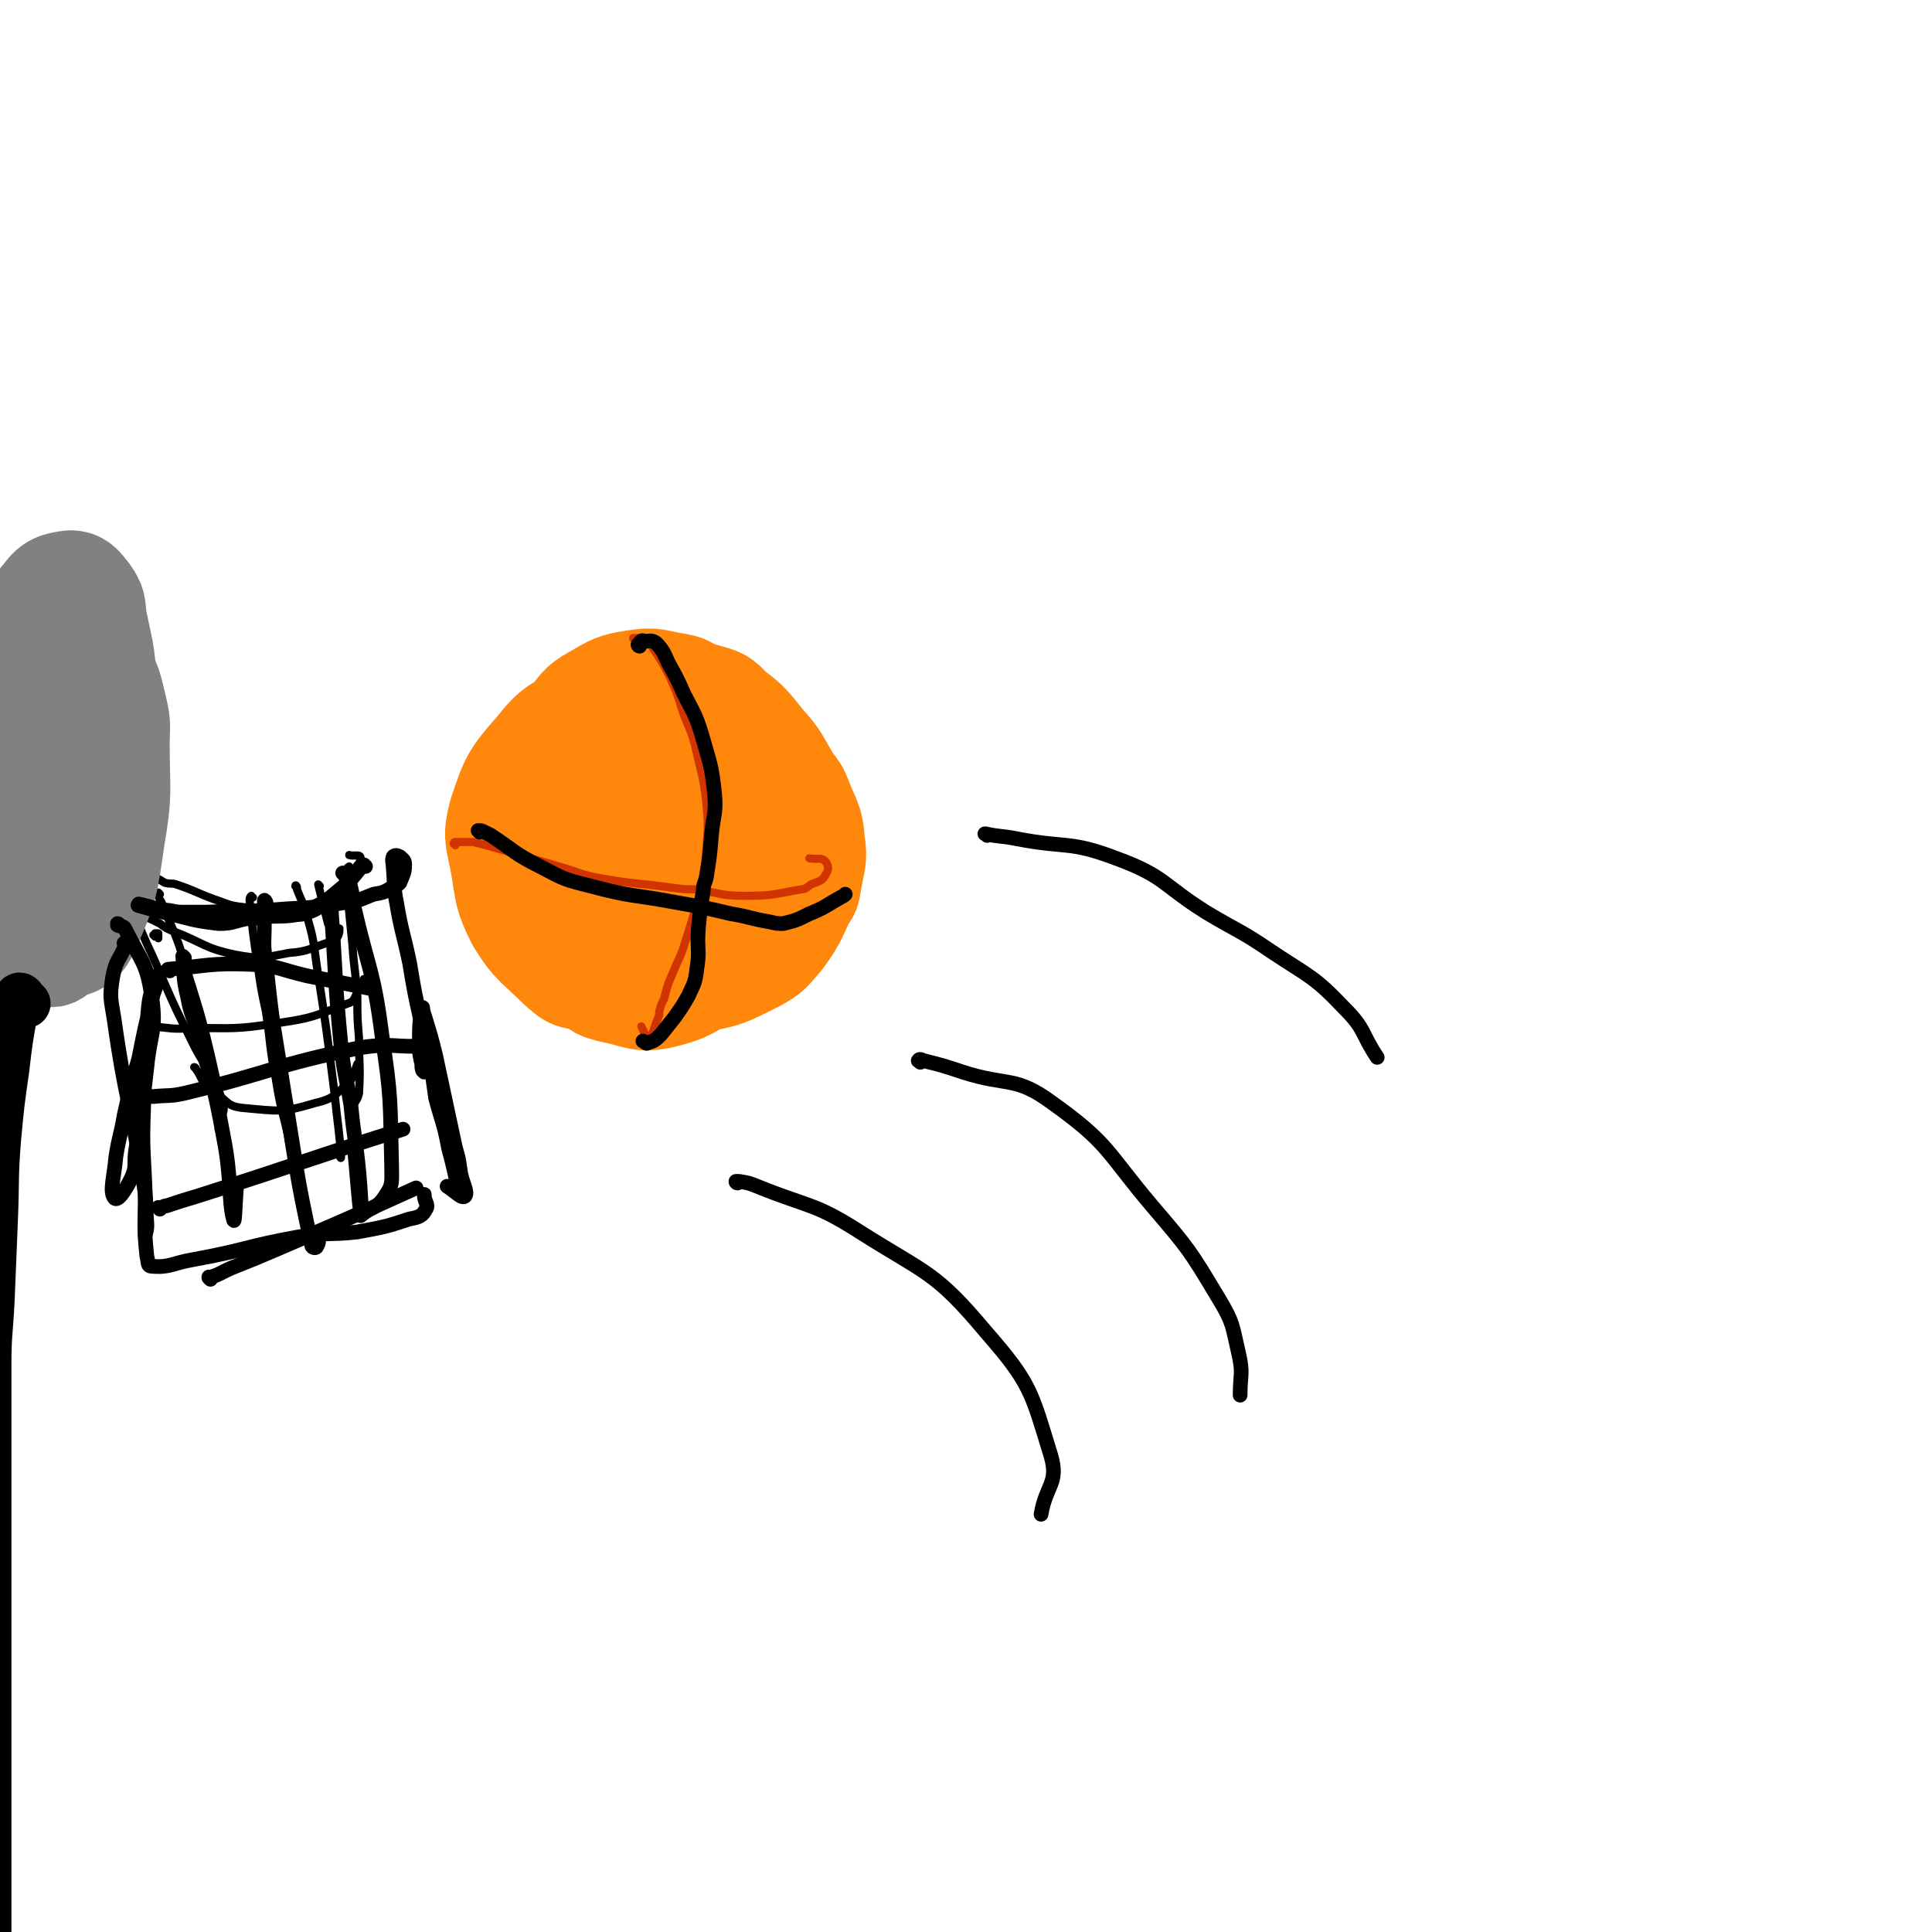 <svg viewBox='0 0 1184 1184' version='1.1' xmlns='http://www.w3.org/2000/svg' xmlns:xlink='http://www.w3.org/1999/xlink'><g fill='none' stroke='#FF880C' stroke-width='60' stroke-linecap='round' stroke-linejoin='round'><path d='M374,446c0,-1 0,-1 -1,-1 0,0 1,0 1,0 -25,20 -30,17 -51,39 -6,6 -3,9 -3,17 1,13 2,13 5,25 3,11 2,11 7,20 7,13 7,13 16,23 7,8 9,7 17,13 8,4 8,4 16,8 12,6 12,7 24,10 10,3 11,5 21,3 19,-3 20,-4 38,-13 9,-5 9,-6 16,-14 8,-11 8,-12 14,-25 3,-4 3,-4 4,-10 2,-13 4,-13 2,-26 -1,-13 -3,-13 -8,-26 -2,-5 -2,-5 -6,-10 -8,-13 -7,-14 -17,-25 -9,-11 -9,-12 -20,-20 -11,-8 -12,-7 -24,-12 -5,-3 -5,-3 -10,-4 -13,-2 -13,-4 -26,-2 -13,2 -14,3 -26,10 -9,5 -9,7 -16,16 -5,7 -6,7 -9,16 -6,14 -7,14 -9,30 -3,12 -2,12 -1,25 0,17 -1,17 2,34 1,10 0,10 5,19 11,19 12,19 27,36 4,5 5,5 12,7 16,3 18,7 34,3 20,-5 20,-10 38,-21 7,-5 7,-5 14,-12 12,-13 16,-11 24,-27 5,-12 2,-14 2,-28 -1,-9 0,-10 -4,-17 -10,-18 -9,-21 -24,-34 -13,-12 -16,-10 -33,-18 -6,-3 -8,-8 -14,-4 -28,18 -31,21 -54,47 -6,6 -4,9 -3,18 3,20 0,25 12,38 10,12 16,13 31,13 12,-1 15,-5 24,-15 9,-10 10,-11 13,-25 5,-18 7,-20 2,-37 -6,-19 -8,-22 -23,-34 -13,-11 -16,-9 -32,-13 -6,-1 -8,-1 -14,2 -14,8 -16,8 -26,21 -10,12 -8,15 -13,30 -1,6 -1,7 1,12 5,17 4,17 12,32 8,15 9,15 20,27 3,4 4,4 9,6 12,7 11,9 24,12 12,2 12,1 24,0 5,-1 6,-1 10,-3 10,-6 11,-5 19,-13 9,-11 9,-12 14,-25 7,-15 7,-16 9,-32 2,-13 1,-14 0,-28 -1,-10 -1,-11 -5,-21 -6,-15 -5,-17 -15,-28 -7,-8 -8,-8 -19,-11 -19,-5 -21,-7 -41,-4 -17,3 -18,7 -33,16 -16,9 -18,8 -29,22 -15,17 -16,19 -23,40 -4,15 -2,16 1,32 3,18 2,19 10,35 10,16 12,15 26,29 5,4 6,6 12,7 16,3 18,6 33,1 19,-6 19,-10 35,-23 12,-10 11,-11 20,-23 5,-6 5,-6 8,-14 3,-10 5,-11 4,-22 0,-18 2,-20 -5,-37 -7,-15 -11,-15 -23,-27 -6,-5 -6,-5 -13,-7 -16,-6 -17,-11 -32,-10 -14,0 -16,4 -27,13 -6,5 -6,6 -8,13 -5,23 -15,27 -6,46 15,34 24,43 53,60 12,7 18,-3 30,-12 8,-6 11,-8 12,-18 2,-17 1,-21 -7,-36 -7,-12 -12,-18 -24,-18 -11,0 -15,6 -22,17 -6,10 -5,13 -4,25 2,13 2,19 11,26 9,7 16,6 26,1 10,-3 10,-7 14,-17 6,-16 10,-22 6,-34 -2,-6 -12,-8 -16,-2 -11,13 -10,18 -15,38 -4,14 -1,15 -3,30 '/></g>
<g fill='none' stroke='#CF3401' stroke-width='5' stroke-linecap='round' stroke-linejoin='round'><path d='M390,392c0,0 0,-1 -1,-1 0,0 -1,0 -1,0 1,0 1,0 1,0 3,0 3,0 6,0 1,1 1,1 2,2 2,2 2,2 3,4 6,9 6,9 11,19 4,9 4,9 7,19 4,11 5,11 8,22 4,18 5,18 7,36 1,13 1,13 0,26 -1,16 -2,16 -5,32 -1,4 -1,3 -2,7 -3,9 -3,10 -6,19 -3,10 -4,10 -8,20 -3,7 -3,7 -5,15 -2,4 -2,4 -3,8 0,1 0,1 0,2 -2,5 -2,5 -4,11 -1,2 -1,3 -2,4 0,1 -1,1 -1,0 -2,-3 -2,-4 -4,-8 '/><path d='M279,518c0,0 0,-1 -1,-1 0,0 0,-1 1,-1 5,0 5,0 11,0 4,1 4,1 8,2 24,7 24,7 48,14 10,3 10,4 21,6 22,4 23,3 45,6 7,1 7,1 14,1 15,2 15,4 30,4 18,0 18,-1 35,-4 3,0 3,-1 6,-3 5,-2 7,-2 9,-6 2,-3 2,-5 0,-8 -3,-3 -5,-1 -10,-2 '/></g>
<g fill='none' stroke='#000000' stroke-width='5' stroke-linecap='round' stroke-linejoin='round'><path d='M91,536c0,0 -1,-1 -1,-1 0,0 0,0 1,0 5,3 5,3 10,6 4,1 4,0 7,1 12,4 12,5 23,9 9,3 9,4 19,5 13,3 13,4 26,2 11,-1 12,-2 22,-7 7,-4 8,-4 13,-11 6,-6 9,-8 10,-14 0,-3 -4,-1 -7,-2 '/><path d='M83,542c0,0 -1,-1 -1,-1 0,0 0,0 0,0 -2,1 -3,0 -4,1 -1,1 0,2 1,4 1,5 0,5 2,10 6,16 6,16 13,31 11,25 11,26 23,50 9,19 13,18 19,37 3,8 -1,9 -2,18 '/><path d='M196,543c0,0 -1,-1 -1,-1 0,0 0,0 0,0 3,12 3,12 6,24 '/><path d='M215,532c0,0 -1,0 -1,-1 0,0 0,1 0,1 0,0 -1,-1 -1,0 0,0 0,0 0,1 0,3 -1,3 -1,6 2,20 2,20 4,40 1,16 2,16 3,32 0,13 0,13 1,25 0,17 1,17 0,34 -1,5 -3,5 -5,10 '/><path d='M95,574c-1,-1 -1,-1 -1,-1 0,0 0,0 0,0 1,0 1,-1 1,-1 1,0 1,0 2,0 0,1 0,1 0,3 '/><path d='M85,560c0,0 -1,0 -1,-1 0,0 0,1 0,1 2,0 2,0 3,1 5,2 5,2 11,5 4,3 4,3 9,5 18,7 18,10 37,14 16,3 17,2 33,-1 13,-1 13,-3 26,-7 2,-1 2,-1 4,-3 1,-2 1,-3 1,-5 '/><path d='M93,629c0,0 -1,-1 -1,-1 0,0 0,1 1,1 12,1 12,2 25,1 26,0 26,1 52,-3 21,-3 22,-4 43,-12 4,-1 4,-3 6,-7 3,-3 2,-4 4,-8 '/><path d='M120,655c0,0 0,-1 -1,-1 0,0 1,0 1,1 2,3 2,3 4,7 2,1 2,1 3,3 2,2 2,3 4,4 9,6 8,9 18,10 22,2 24,3 44,-3 13,-3 13,-6 22,-14 3,-4 2,-5 4,-10 '/><path d='M98,548c0,0 -1,-1 -1,-1 0,2 0,3 2,6 5,13 6,13 11,27 12,39 13,39 22,79 6,27 3,28 6,56 '/><path d='M155,550c-1,0 -1,-1 -1,-1 -1,1 -1,1 -1,3 2,20 2,20 5,40 2,14 2,14 5,28 3,20 2,21 6,41 3,19 4,19 8,37 0,2 0,2 1,3 '/><path d='M182,544c0,-1 -1,-2 -1,-1 0,0 1,1 1,2 3,8 4,8 6,16 4,14 4,15 6,30 6,39 6,39 11,79 2,20 3,23 4,39 0,2 -1,-1 -2,-3 '/></g>
<g fill='none' stroke='#808282' stroke-width='60' stroke-linecap='round' stroke-linejoin='round'><path d='M20,397c0,0 0,-1 -1,-1 -3,2 -4,3 -7,6 -2,2 -2,2 -3,5 -6,15 -9,14 -12,29 -5,22 -3,22 -4,45 -1,12 -1,12 0,24 2,15 2,15 6,29 4,12 4,12 9,24 1,4 0,5 3,8 3,6 3,6 8,10 4,4 5,5 10,6 7,0 9,0 13,-4 8,-7 9,-9 13,-19 3,-8 2,-9 2,-18 0,-13 -2,-13 -3,-25 -2,-14 -2,-14 -3,-28 -1,-19 0,-19 -2,-38 0,-7 -2,-7 -3,-14 -2,-27 -1,-27 -2,-53 0,-2 1,-2 0,-4 -2,-4 -2,-7 -6,-7 -3,-1 -4,2 -7,5 -4,5 -4,6 -8,11 -2,3 -3,3 -4,6 -6,16 -9,16 -11,32 -4,33 -4,34 -2,67 2,23 2,24 9,47 5,20 5,21 15,38 3,5 6,6 11,4 8,-2 11,-4 15,-13 11,-25 11,-27 15,-55 5,-29 3,-29 3,-58 0,-10 1,-11 -1,-20 -4,-16 -3,-17 -12,-31 -6,-10 -9,-8 -18,-16 -4,-3 -4,-4 -8,-4 -7,-1 -9,-2 -16,1 -4,1 -5,2 -6,7 -6,14 -8,15 -9,31 -3,31 -1,32 0,63 0,23 1,23 3,45 1,6 0,6 1,12 3,15 1,16 8,29 4,8 6,11 14,14 3,1 6,-1 8,-5 9,-17 9,-18 15,-36 7,-21 6,-21 10,-42 3,-25 3,-25 4,-50 1,-18 1,-18 -1,-36 -1,-19 -2,-19 -6,-39 -1,-8 0,-9 -5,-16 -4,-5 -6,-8 -12,-8 -8,1 -12,2 -17,9 -11,13 -8,16 -15,31 '/></g>
<g fill='none' stroke='#000000' stroke-width='30' stroke-linecap='round' stroke-linejoin='round'><path d='M16,615c-1,0 -1,0 -1,-1 0,0 0,1 0,1 -1,-2 -2,-4 -3,-4 -1,0 -1,2 -2,5 -1,2 -1,2 -2,5 -3,17 -3,17 -5,34 -3,21 -3,21 -5,42 -2,25 -1,25 -2,50 -1,25 -1,25 -2,49 -1,21 -2,21 -2,41 0,39 0,39 0,79 0,37 0,37 0,75 0,48 0,48 0,96 0,26 0,26 0,52 0,29 0,29 0,58 0,30 0,30 0,61 0,29 0,29 0,58 0,26 0,26 0,52 0,6 0,6 0,13 0,2 0,2 0,4 0,2 0,2 0,4 0,0 0,0 0,0 '/></g>
<g fill='none' stroke='#000000' stroke-width='9' stroke-linecap='round' stroke-linejoin='round'><path d='M392,396c0,0 -1,0 -1,-1 0,0 0,0 1,0 0,0 0,-1 0,-1 1,-1 1,-2 3,-1 3,0 4,-1 7,1 5,5 5,7 8,13 5,9 5,9 9,18 6,12 7,12 11,25 5,18 6,18 8,37 1,12 -1,13 -2,25 -1,12 -1,12 -3,25 -1,5 -2,4 -2,9 -2,12 -2,12 -3,23 -1,13 1,13 -1,25 -1,9 -2,9 -5,16 -4,7 -4,7 -9,14 -4,5 -4,5 -8,10 -3,3 -4,4 -8,5 -1,1 -1,0 -3,-1 '/><path d='M294,510c0,0 -1,-1 -1,-1 0,0 0,0 1,0 0,0 0,0 0,0 0,0 -1,0 -1,0 2,0 2,0 4,1 2,1 2,1 4,2 15,10 14,11 30,19 15,8 15,8 31,12 26,7 26,5 52,10 17,3 17,3 34,7 12,2 12,3 24,5 4,1 4,1 8,1 8,-2 8,-2 16,-6 10,-4 10,-5 19,-10 2,-1 2,-1 3,-2 '/><path d='M605,512c-1,-1 -1,-1 -1,-1 -1,0 0,0 0,0 9,2 9,1 19,3 31,6 32,1 61,12 30,11 28,16 55,33 20,12 21,11 40,24 24,16 26,15 45,35 13,13 10,15 20,30 '/><path d='M564,651c0,-1 -2,-1 -1,-1 0,-1 1,-1 3,0 12,3 12,3 24,7 28,9 32,2 55,19 35,25 33,30 61,63 23,27 23,27 41,57 9,15 8,16 12,33 3,13 1,13 1,26 '/><path d='M452,725c0,0 -1,0 -1,-1 0,0 1,0 2,0 6,1 6,1 11,3 32,13 35,10 63,28 41,26 46,24 77,61 28,32 28,37 40,76 5,17 -3,18 -6,36 '/><path d='M224,531c0,0 -1,0 -1,-1 0,0 1,1 1,1 -1,0 -2,-1 -3,0 -1,1 -1,1 -1,2 -4,5 -4,5 -8,9 -6,5 -6,5 -12,10 -5,4 -5,5 -11,7 -5,2 -5,1 -10,2 -9,1 -9,0 -18,1 -5,1 -5,1 -10,1 -9,2 -9,3 -17,3 -17,-2 -17,-3 -34,-7 -8,-2 -8,-2 -15,-4 -1,0 0,-1 0,-1 9,2 9,3 19,4 5,1 5,1 10,1 6,0 6,0 12,0 25,-1 25,0 49,-2 19,-1 19,-1 37,-4 9,-1 9,-2 17,-5 6,-1 6,-1 11,-4 2,-1 3,-1 5,-3 2,-5 3,-6 3,-11 0,-3 -1,-3 -3,-5 -2,-1 -3,-1 -4,0 -1,2 0,4 0,7 1,11 0,11 2,21 3,18 4,18 8,37 3,18 3,18 7,36 3,17 4,17 7,33 1,7 1,7 2,14 4,15 5,15 8,31 3,11 4,16 5,21 1,2 0,-3 0,-6 -1,-2 -1,-2 -1,-5 '/><path d='M260,657c0,0 -1,-1 -1,-1 -1,-3 0,-3 -1,-6 -1,-5 -1,-5 -1,-10 0,-11 0,-15 2,-22 0,-2 0,2 1,4 4,13 4,13 7,25 6,28 6,28 12,56 2,7 2,7 3,14 1,8 5,13 3,16 -2,2 -6,-3 -11,-6 '/><path d='M73,567c0,0 0,-1 -1,-1 0,0 0,0 0,1 2,1 4,0 5,3 10,20 13,20 16,41 3,21 -1,22 -3,43 -3,26 -3,26 -7,52 -1,8 1,9 -3,17 -3,6 -8,14 -10,11 -3,-4 0,-13 1,-25 2,-13 3,-13 5,-25 4,-18 4,-18 9,-35 4,-20 4,-20 9,-40 2,-6 3,-7 3,-11 0,-1 -1,0 -1,1 -3,9 -4,9 -5,18 -3,30 -2,31 -3,62 -1,26 0,26 1,52 0,19 -1,20 1,39 1,3 0,6 3,6 11,1 13,-2 25,-4 33,-6 32,-8 65,-14 18,-3 18,-1 36,-3 16,-3 17,-3 32,-8 6,-1 8,-2 10,-6 2,-3 -1,-4 -1,-9 '/><path d='M113,587c0,0 -1,-1 -1,-1 1,11 0,13 3,25 2,11 3,10 6,21 9,32 10,32 16,65 5,25 3,39 6,50 1,5 1,-10 2,-20 '/><path d='M163,553c0,0 -1,-2 -1,-1 0,6 0,7 0,14 0,12 -1,12 1,24 4,40 5,40 11,79 8,47 7,49 17,94 0,2 3,2 3,1 2,-3 1,-4 1,-9 '/><path d='M203,559c0,-1 -1,-1 -1,-1 0,-1 1,0 1,0 3,42 2,42 6,83 2,18 3,18 6,36 2,21 3,21 5,42 1,12 2,27 1,24 -1,-6 -2,-21 -4,-42 '/><path d='M211,536c0,0 -1,-1 -1,-1 0,0 0,0 1,1 1,2 2,2 3,4 2,8 2,8 3,16 9,39 12,39 17,78 6,40 5,40 6,80 0,10 1,12 -4,19 -5,8 -8,6 -15,12 '/><path d='M77,579c0,0 -1,-1 -1,-1 0,0 1,0 1,1 -4,10 -6,9 -8,20 -2,13 -1,13 1,26 7,50 10,50 18,100 2,12 1,12 2,25 0,3 0,3 -1,7 '/><path d='M104,595c0,-1 -1,-1 -1,-1 24,-2 26,-4 51,-3 17,1 17,3 34,7 20,4 20,4 40,8 '/><path d='M88,672c-1,0 -2,0 -1,-1 2,0 3,1 7,1 10,-1 10,0 19,-2 54,-13 54,-17 108,-28 20,-3 20,0 40,-1 '/><path d='M98,741c0,0 0,-1 -1,-1 0,0 1,0 1,0 2,0 2,-1 4,-1 9,-3 9,-3 19,-6 63,-20 63,-21 126,-41 '/><path d='M129,784c-1,-1 -1,-1 -1,-1 0,-1 0,0 0,0 7,-2 7,-3 14,-6 15,-6 15,-6 29,-12 42,-18 42,-18 84,-37 '/></g>
</svg>